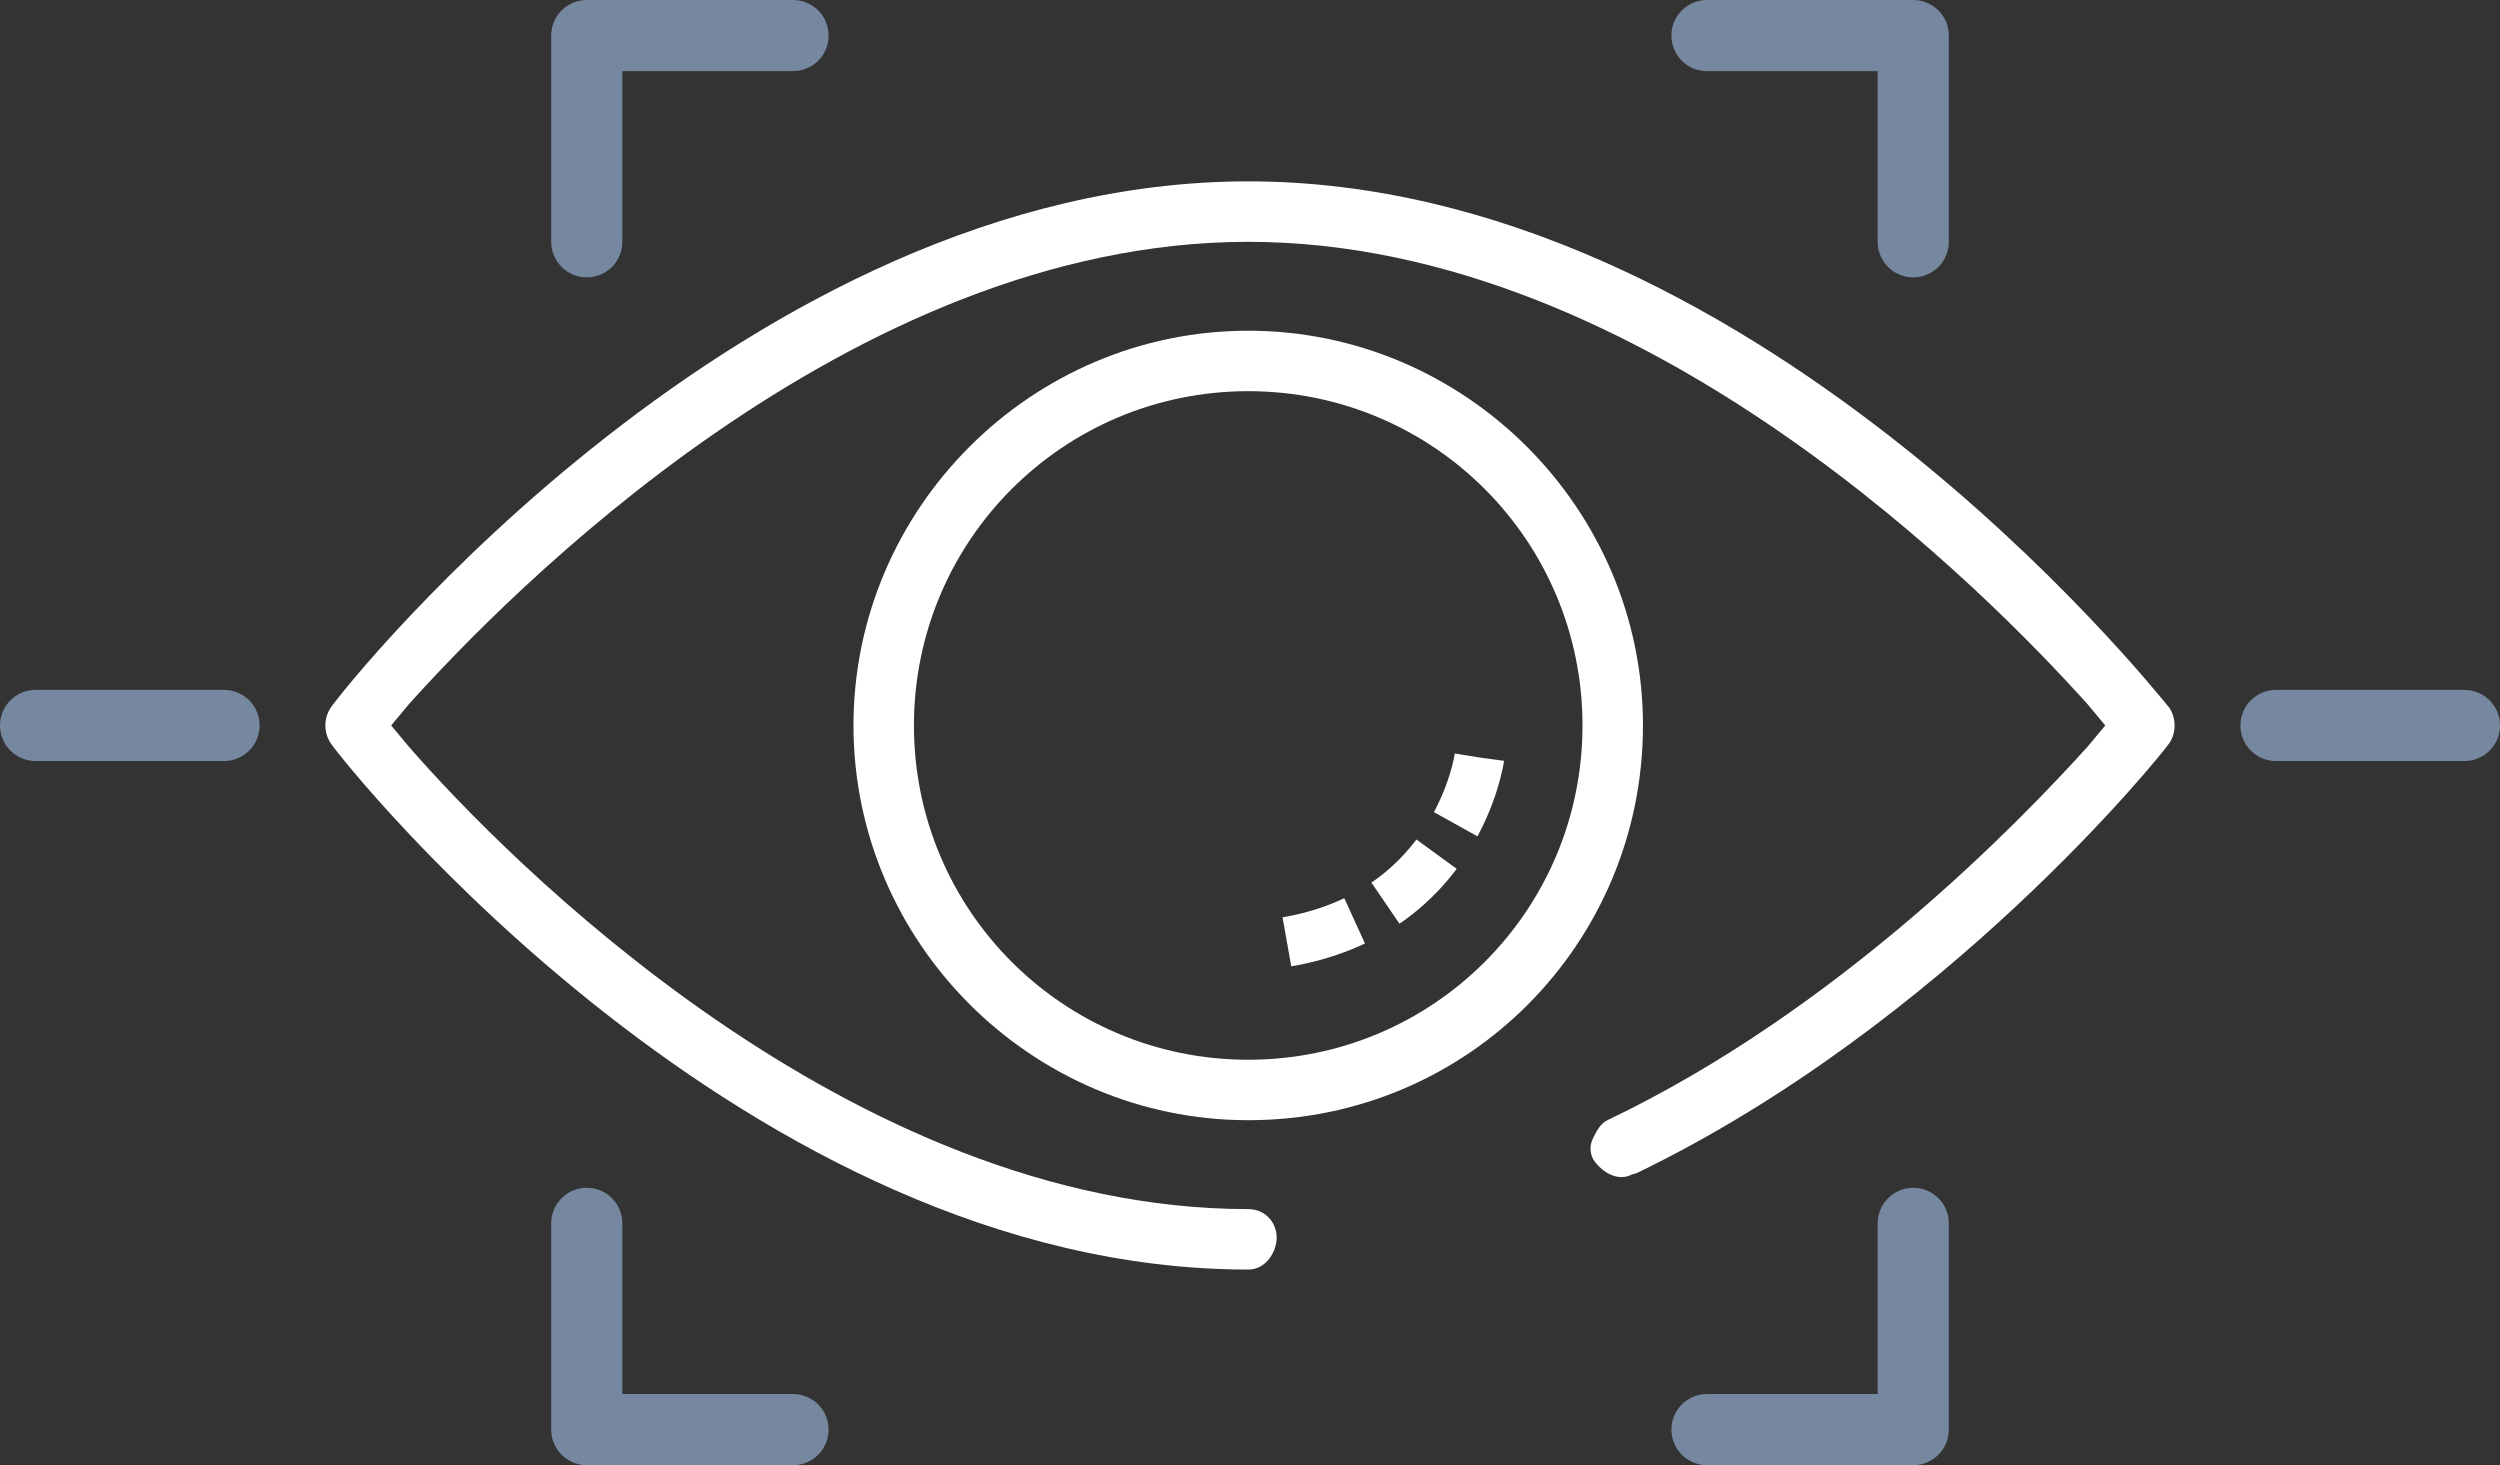 <?xml version="1.0" encoding="utf-8"?>
<!-- Generator: Adobe Illustrator 26.5.2, SVG Export Plug-In . SVG Version: 6.00 Build 0)  -->
<svg version="1.1" id="Layer_2_00000157988505816871268750000015285487941252538793_"
	 xmlns="http://www.w3.org/2000/svg" xmlns:xlink="http://www.w3.org/1999/xlink" x="0px" y="0px" viewBox="0 0 70.3 41.2"
	 style="enable-background:new 0 0 70.3 41.2;" xml:space="preserve">
<rect x="0" y="0" width="70.3" height="41.2" fill="#333333" stroke="none"/>
<style type="text/css">
	.st0{fill:#FFFFFF;}
	.st1{fill:none;stroke:#FFFFFF;stroke-width:1.4;stroke-miterlimit:10;stroke-dasharray:0,0,2,1;}
	.st2{fill:none;stroke:#76889F;stroke-width:2;stroke-linecap:round;stroke-linejoin:round;}
</style>
<g id="Isolation_Mode">
	<g>
		<path class="st0" d="M35.1,35.7C21,35.7,9.7,21.5,9.3,20.9c-0.2-0.3-0.2-0.7,0-1C9.7,19.3,21,5.1,35.1,5.1S60.5,19.3,61,19.9
			c0.2,0.3,0.2,0.7,0,1c-0.2,0.3-6.3,7.9-15,12.1c-0.1,0-0.2,0.1-0.4,0.1l0,0c-0.3,0-0.6-0.2-0.8-0.5c-0.1-0.2-0.1-0.4,0-0.6
			c0.1-0.2,0.2-0.4,0.4-0.5c6.5-3.1,11.6-8.4,13.5-10.5l0.5-0.6l-0.5-0.6c-2.7-3-12.4-13-23.6-13s-20.9,10-23.6,13L11,20.4l0.5,0.6
			c2.7,3.1,12.4,13,23.6,13c0.5,0,0.8,0.4,0.8,0.8S35.6,35.7,35.1,35.7L35.1,35.7z"/>
		<path class="st0" d="M35.1,31.5c-6.1,0-11.1-5-11.1-11.1S29,9.3,35.1,9.3s11.1,5,11.1,11.1S41.3,31.5,35.1,31.5z M35.1,11
			c-5.2,0-9.4,4.2-9.4,9.4s4.2,9.4,9.4,9.4s9.4-4.2,9.4-9.4S40.3,11,35.1,11z"/>
	</g>
	<path class="st1" d="M41.6,21.3c0,0-0.6,4.4-5.5,5.2"/>
	<polyline class="st2" points="16.5,6.8 16.5,1 22.3,1 	"/>
	<polyline class="st2" points="53.8,6.8 53.8,1 48,1 	"/>
	<polyline class="st2" points="16.5,34.4 16.5,40.2 22.3,40.2 	"/>
	<polyline class="st2" points="53.8,34.4 53.8,40.2 48,40.2 	"/>
	<line class="st2" x1="1" y1="20.4" x2="6.3" y2="20.4"/>
	<line class="st2" x1="64" y1="20.4" x2="69.3" y2="20.4"/>
</g>
</svg>
